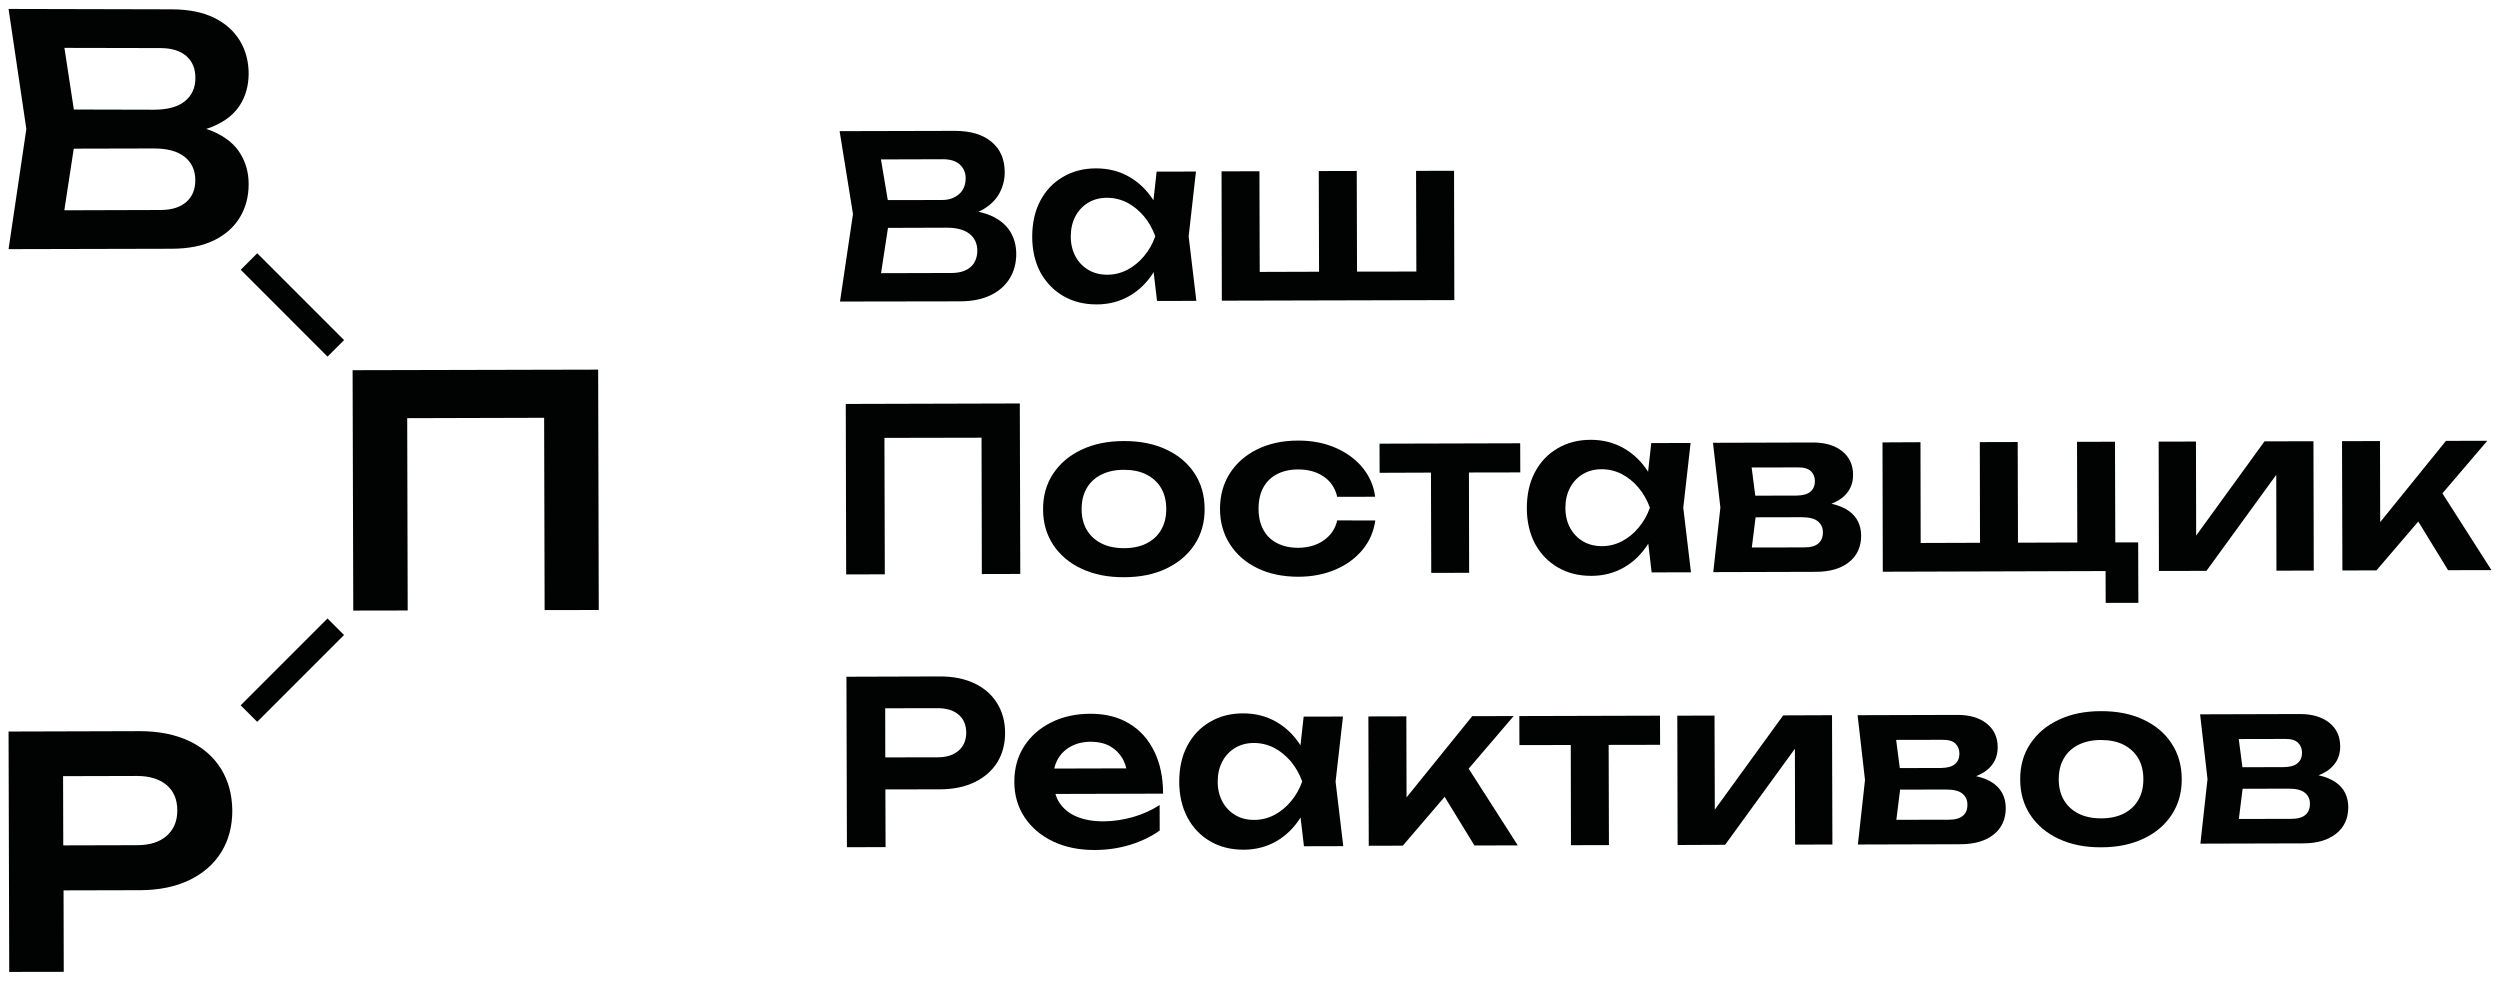 <svg width="260" height="102" viewBox="0 0 260 102" fill="none" xmlns="http://www.w3.org/2000/svg">
<path d="M99.79 31.34C101.1 31.34 102.18 31.12 103.05 30.69C103.92 30.26 104.57 29.68 105.02 28.94C105.47 28.2 105.69 27.35 105.69 26.41C105.69 25.53 105.47 24.74 105.05 24.06C104.62 23.38 103.96 22.83 103.06 22.43C102.67 22.26 102.23 22.13 101.75 22.02C101.96 21.93 102.16 21.83 102.34 21.72C103.1 21.25 103.65 20.68 103.99 20C104.33 19.32 104.5 18.62 104.49 17.9C104.49 16.56 104.03 15.51 103.12 14.75C102.21 13.99 100.94 13.61 99.3 13.61L87.32 13.64L88.71 22.26L87.36 31.36L99.79 31.34ZM100.93 27.78C100.47 28.18 99.81 28.39 98.96 28.39L91.63 28.41L92.35 23.7L98.46 23.68C99.5 23.68 100.29 23.89 100.83 24.32C101.37 24.75 101.64 25.34 101.64 26.08C101.63 26.81 101.39 27.38 100.93 27.78ZM99.83 17.12C100.22 17.49 100.42 17.95 100.43 18.5C100.43 19.23 100.2 19.79 99.74 20.19C99.28 20.59 98.69 20.8 97.98 20.8L92.33 20.81L91.62 16.58L98.13 16.56C98.87 16.57 99.43 16.75 99.83 17.12Z" fill="#010202"/>
<path d="M110.57 30.78C111.58 31.37 112.74 31.66 114.05 31.66C115.31 31.66 116.45 31.36 117.46 30.78C118.47 30.2 119.31 29.37 119.98 28.31L120.33 31.3L124.42 31.29L123.62 24.58L124.38 17.84L120.29 17.85L119.96 20.83C119.28 19.77 118.44 18.96 117.42 18.38C116.4 17.8 115.26 17.51 114 17.51C112.69 17.51 111.53 17.81 110.53 18.41C109.52 19 108.74 19.83 108.18 20.9C107.62 21.97 107.35 23.21 107.35 24.62C107.35 26.02 107.64 27.26 108.2 28.32C108.78 29.37 109.56 30.19 110.57 30.78ZM111.84 22.5C112.16 21.89 112.61 21.42 113.17 21.08C113.74 20.74 114.39 20.57 115.13 20.57C115.87 20.57 116.57 20.74 117.22 21.07C117.87 21.41 118.45 21.88 118.96 22.48C119.47 23.09 119.86 23.78 120.15 24.57C119.87 25.36 119.48 26.05 118.97 26.65C118.47 27.25 117.89 27.72 117.24 28.06C116.59 28.4 115.89 28.57 115.15 28.57C114.41 28.57 113.75 28.4 113.19 28.07C112.62 27.73 112.18 27.27 111.85 26.67C111.53 26.07 111.36 25.38 111.36 24.59C111.36 23.81 111.52 23.11 111.84 22.5Z" fill="#010202"/>
<path d="M151.251 31.21L151.221 17.76L147.271 17.77L147.301 28.24L141.131 28.25L141.101 17.78L137.151 17.79L137.181 28.26L131.011 28.28L130.981 17.81L127.041 17.82L127.071 31.27L151.251 31.21Z" fill="#010202"/>
<path d="M91.981 45.54L102.08 45.52L102.11 59.7L106.11 59.69L106.06 41.96L87.96 42.01L88.001 59.74L92.02 59.73L91.981 45.54Z" fill="#010202"/>
<path d="M124.24 56.63C124.94 55.56 125.29 54.33 125.28 52.93C125.28 51.51 124.92 50.27 124.22 49.21C123.52 48.15 122.53 47.32 121.27 46.74C120.01 46.15 118.54 45.86 116.87 45.87C115.2 45.87 113.74 46.17 112.48 46.77C111.22 47.36 110.24 48.19 109.53 49.26C108.82 50.33 108.47 51.57 108.48 52.99C108.48 54.39 108.84 55.62 109.55 56.69C110.26 57.75 111.25 58.58 112.51 59.16C113.77 59.75 115.24 60.04 116.91 60.03C118.58 60.03 120.05 59.73 121.3 59.13C122.57 58.52 123.54 57.69 124.24 56.63ZM120.76 55.1C120.41 55.71 119.9 56.18 119.25 56.51C118.6 56.84 117.81 57.01 116.9 57.01C116 57.01 115.22 56.85 114.56 56.52C113.9 56.19 113.39 55.72 113.03 55.12C112.67 54.51 112.49 53.79 112.49 52.96C112.49 52.11 112.66 51.38 113.02 50.77C113.37 50.16 113.88 49.69 114.54 49.36C115.2 49.03 115.98 48.86 116.88 48.86C117.79 48.86 118.58 49.02 119.23 49.35C119.88 49.68 120.39 50.15 120.75 50.75C121.11 51.36 121.29 52.08 121.29 52.94C121.29 53.77 121.12 54.49 120.76 55.1Z" fill="#010202"/>
<path d="M139.07 54.121C138.88 54.971 138.42 55.661 137.69 56.181C136.96 56.701 136.06 56.961 135.01 56.971C134.17 56.971 133.45 56.811 132.82 56.491C132.2 56.171 131.72 55.711 131.39 55.101C131.06 54.491 130.89 53.771 130.89 52.921C130.89 52.051 131.05 51.321 131.38 50.711C131.71 50.101 132.18 49.641 132.81 49.311C133.43 48.991 134.16 48.821 135 48.821C136.04 48.821 136.93 49.061 137.66 49.561C138.39 50.051 138.86 50.761 139.07 51.671L143.02 51.661C142.86 50.491 142.41 49.481 141.68 48.601C140.95 47.731 140 47.041 138.85 46.551C137.7 46.061 136.41 45.811 134.99 45.821C133.38 45.821 131.97 46.131 130.75 46.731C129.53 47.331 128.58 48.171 127.9 49.231C127.22 50.301 126.88 51.531 126.88 52.931C126.88 54.321 127.23 55.541 127.92 56.611C128.61 57.681 129.56 58.511 130.79 59.101C132.01 59.691 133.43 59.981 135.03 59.981C136.45 59.981 137.73 59.731 138.88 59.241C140.03 58.751 140.97 58.061 141.7 57.181C142.43 56.301 142.87 55.281 143.03 54.131L139.07 54.121Z" fill="#010202"/>
<path d="M143.48 49.171L148.82 49.151L148.85 59.581L152.79 59.571L152.77 49.141L158.11 49.131L158.1 46.101L143.47 46.141L143.48 49.171Z" fill="#010202"/>
<path d="M162.011 59.01C163.021 59.6 164.181 59.89 165.491 59.89C166.751 59.89 167.891 59.59 168.901 59.01C169.911 58.43 170.751 57.6 171.421 56.54L171.771 59.53L175.861 59.52L175.061 52.81L175.821 46.07L171.731 46.08L171.401 49.06C170.721 48 169.881 47.19 168.861 46.61C167.841 46.03 166.701 45.74 165.441 45.74C164.131 45.74 162.971 46.04 161.971 46.64C160.961 47.23 160.181 48.06 159.621 49.13C159.061 50.19 158.791 51.44 158.791 52.85C158.791 54.25 159.081 55.48 159.641 56.55C160.211 57.6 161.001 58.42 162.011 59.01ZM163.281 50.73C163.601 50.12 164.051 49.65 164.611 49.31C165.181 48.97 165.831 48.8 166.571 48.8C167.311 48.8 168.011 48.97 168.661 49.3C169.311 49.64 169.891 50.11 170.401 50.71C170.911 51.32 171.301 52.01 171.591 52.8C171.311 53.59 170.921 54.28 170.411 54.88C169.911 55.48 169.331 55.95 168.681 56.29C168.031 56.63 167.331 56.8 166.591 56.8C165.851 56.8 165.201 56.63 164.631 56.3C164.061 55.96 163.621 55.5 163.291 54.9C162.971 54.3 162.801 53.61 162.801 52.82C162.801 52.04 162.961 51.34 163.281 50.73Z" fill="#010202"/>
<path d="M192.31 53.16C191.83 52.81 191.21 52.55 190.47 52.39C190.89 52.22 191.27 52.02 191.59 51.77C192.35 51.16 192.72 50.37 192.72 49.39C192.72 48.35 192.34 47.53 191.58 46.92C190.82 46.32 189.8 46.01 188.5 46.02L178.15 46.05L178.92 52.79L178.18 59.5L188.84 59.47C190.31 59.47 191.46 59.13 192.3 58.46C193.14 57.79 193.56 56.87 193.56 55.7C193.55 54.62 193.14 53.77 192.31 53.16ZM188.33 49C188.61 49.27 188.75 49.61 188.75 50.04C188.75 50.5 188.6 50.86 188.29 51.13C187.98 51.4 187.5 51.53 186.84 51.54L182.55 51.55L182.17 48.62L186.99 48.61C187.61 48.6 188.05 48.74 188.33 49ZM189.12 56.51C188.81 56.79 188.31 56.93 187.63 56.93L182.19 56.94L182.58 53.8L187.36 53.79C188.15 53.79 188.72 53.93 189.06 54.22C189.41 54.51 189.58 54.88 189.58 55.34C189.59 55.84 189.43 56.23 189.12 56.51Z" fill="#010202"/>
<path d="M218.98 59.39L218.99 62.7H222.39L222.37 56.41H219.99L219.96 45.94L216.01 45.95L216.04 56.42L209.87 56.44L209.84 45.97L205.9 45.98L205.92 56.45L199.75 56.47L199.73 45.99L195.78 46.01L195.81 59.46L218.98 59.39Z" fill="#010202"/>
<path d="M229.47 59.37L236.73 49.38L236.75 59.35L240.63 59.34L240.6 45.89L235.51 45.9L228.4 55.7L228.38 45.92L224.5 45.93L224.53 59.38L229.47 59.37Z" fill="#010202"/>
<path d="M259.11 59.29L254.01 51.31L258.68 45.84L254.38 45.85L247.54 54.3L247.52 45.87L243.57 45.88L243.61 59.33L247.15 59.32L251.5 54.24L254.6 59.3L259.11 59.29Z" fill="#010202"/>
<path d="M101.34 71.07C100.31 70.58 99.1 70.34 97.7 70.35L88.03 70.38L88.08 88.11L92.1 88.1L92.08 82.1L97.73 82.09C99.13 82.09 100.35 81.84 101.37 81.34C102.39 80.84 103.18 80.15 103.72 79.28C104.26 78.4 104.53 77.38 104.53 76.22C104.53 75.05 104.25 74.03 103.71 73.15C103.15 72.24 102.37 71.56 101.34 71.07ZM99.69 78.07C99.16 78.53 98.44 78.76 97.51 78.76L92.07 78.77L92.06 73.66L97.5 73.65C98.43 73.65 99.16 73.87 99.69 74.32C100.22 74.77 100.48 75.39 100.49 76.2C100.48 76.99 100.22 77.61 99.69 78.07Z" fill="#010202"/>
<path d="M120.04 78.141C119.43 76.9 118.57 75.93 117.44 75.251C116.32 74.57 114.98 74.231 113.42 74.231C111.89 74.231 110.53 74.531 109.33 75.13C108.13 75.721 107.2 76.55 106.51 77.611C105.83 78.671 105.49 79.9 105.49 81.3C105.49 82.721 105.86 83.96 106.58 85.031C107.3 86.1 108.29 86.93 109.54 87.52C110.79 88.111 112.22 88.4 113.81 88.4C115.12 88.4 116.36 88.221 117.53 87.861C118.7 87.501 119.73 87.01 120.61 86.371L120.6 83.721C119.78 84.26 118.86 84.671 117.84 84.971C116.82 85.26 115.8 85.41 114.79 85.421C113.67 85.421 112.72 85.251 111.93 84.91C111.14 84.57 110.54 84.061 110.13 83.4C109.97 83.15 109.85 82.871 109.76 82.57L120.96 82.54C120.96 80.841 120.65 79.38 120.04 78.141ZM111.37 77.63C111.96 77.311 112.66 77.141 113.46 77.141C114.2 77.141 114.85 77.29 115.4 77.581C115.95 77.88 116.39 78.3 116.72 78.85C116.9 79.16 117.04 79.52 117.14 79.91L109.64 79.93C109.72 79.591 109.84 79.27 110 78.971C110.32 78.4 110.78 77.951 111.37 77.63Z" fill="#010202"/>
<path d="M139.67 74.52L135.58 74.53L135.25 77.51C134.57 76.45 133.73 75.64 132.71 75.06C131.69 74.48 130.55 74.19 129.29 74.19C127.98 74.19 126.82 74.49 125.82 75.09C124.81 75.68 124.03 76.51 123.47 77.58C122.91 78.64 122.64 79.89 122.64 81.31C122.64 82.71 122.93 83.94 123.49 85.01C124.05 86.07 124.84 86.9 125.85 87.49C126.86 88.08 128.02 88.37 129.33 88.37C130.59 88.37 131.73 88.07 132.74 87.49C133.75 86.91 134.59 86.08 135.26 85.02L135.61 88.01L139.7 88L138.9 81.29L139.67 74.52ZM132.52 84.76C131.87 85.1 131.17 85.27 130.43 85.27C129.69 85.27 129.03 85.11 128.47 84.77C127.9 84.43 127.46 83.97 127.13 83.37C126.81 82.77 126.64 82.08 126.64 81.29C126.64 80.5 126.8 79.8 127.12 79.2C127.44 78.59 127.89 78.12 128.45 77.78C129.02 77.44 129.67 77.27 130.41 77.27C131.15 77.27 131.85 77.44 132.5 77.77C133.15 78.11 133.73 78.58 134.24 79.18C134.75 79.79 135.14 80.48 135.43 81.27C135.15 82.06 134.76 82.75 134.25 83.35C133.75 83.95 133.17 84.42 132.52 84.76Z" fill="#010202"/>
<path d="M157.421 74.47L153.111 74.48L146.281 82.93L146.261 74.5L142.311 74.51L142.351 87.96L145.891 87.95L150.241 82.87L153.341 87.93L157.851 87.92L152.741 79.94L157.421 74.47Z" fill="#010202"/>
<path d="M172.64 74.43L158.01 74.47L158.02 77.49L163.36 77.48L163.38 87.9L167.33 87.89L167.3 77.47L172.65 77.46L172.64 74.43Z" fill="#010202"/>
<path d="M185.45 74.4L178.34 84.2L178.31 74.42L174.44 74.43L174.47 87.88L179.41 87.86L186.67 77.87L186.69 87.84L190.57 87.83L190.53 74.38L185.45 74.4Z" fill="#010202"/>
<path d="M207.35 81.49C206.87 81.14 206.25 80.88 205.51 80.72C205.93 80.55 206.31 80.35 206.63 80.1C207.39 79.49 207.76 78.7 207.76 77.72C207.76 76.68 207.38 75.86 206.62 75.25C205.86 74.65 204.84 74.34 203.54 74.35L193.19 74.38L193.96 81.12L193.22 87.83L203.88 87.8C205.35 87.8 206.5 87.46 207.34 86.79C208.18 86.12 208.6 85.2 208.6 84.03C208.59 82.94 208.17 82.09 207.35 81.49ZM203.36 77.33C203.64 77.6 203.77 77.94 203.78 78.37C203.78 78.83 203.63 79.19 203.32 79.46C203.01 79.73 202.53 79.86 201.87 79.87L197.58 79.88L197.2 76.95L202.02 76.94C202.64 76.93 203.09 77.06 203.36 77.33ZM204.15 84.83C203.84 85.11 203.34 85.25 202.66 85.25L197.22 85.26L197.61 82.12L202.39 82.11C203.18 82.11 203.75 82.25 204.09 82.54C204.44 82.83 204.61 83.2 204.61 83.66C204.62 84.17 204.47 84.56 204.15 84.83Z" fill="#010202"/>
<path d="M222.89 74.83C221.63 74.24 220.16 73.95 218.49 73.96C216.82 73.96 215.35 74.26 214.1 74.86C212.84 75.45 211.86 76.28 211.15 77.35C210.44 78.42 210.09 79.66 210.1 81.08C210.1 82.48 210.46 83.71 211.17 84.78C211.88 85.84 212.87 86.67 214.13 87.25C215.39 87.84 216.86 88.13 218.53 88.12C220.2 88.12 221.66 87.82 222.92 87.22C224.18 86.63 225.16 85.8 225.86 84.73C226.56 83.66 226.91 82.43 226.9 81.03C226.9 79.61 226.54 78.37 225.84 77.31C225.14 76.24 224.16 75.42 222.89 74.83ZM222.38 83.2C222.03 83.81 221.52 84.28 220.87 84.61C220.22 84.94 219.43 85.11 218.52 85.11C217.62 85.11 216.84 84.95 216.18 84.62C215.52 84.29 215.01 83.82 214.65 83.22C214.29 82.61 214.11 81.89 214.11 81.06C214.11 80.21 214.28 79.48 214.64 78.87C214.99 78.26 215.5 77.79 216.16 77.46C216.82 77.13 217.6 76.96 218.5 76.96C219.41 76.96 220.2 77.12 220.85 77.45C221.5 77.78 222.01 78.25 222.37 78.85C222.73 79.46 222.91 80.18 222.91 81.04C222.91 81.87 222.74 82.59 222.38 83.2Z" fill="#010202"/>
<path d="M242.971 81.4C242.491 81.05 241.871 80.79 241.131 80.63C241.551 80.46 241.931 80.26 242.251 80.01C243.011 79.4 243.381 78.611 243.381 77.63C243.381 76.591 243.001 75.77 242.241 75.16C241.481 74.561 240.461 74.251 239.161 74.26L228.811 74.29L229.581 81.031L228.841 87.74L239.501 87.71C240.971 87.71 242.121 87.371 242.961 86.701C243.801 86.031 244.221 85.111 244.221 83.941C244.211 82.85 243.801 82.001 242.971 81.4ZM238.991 77.24C239.271 77.51 239.401 77.85 239.411 78.281C239.411 78.74 239.261 79.1 238.951 79.371C238.641 79.641 238.161 79.77 237.501 79.781L233.211 79.79L232.831 76.861L237.651 76.85C238.261 76.841 238.711 76.971 238.991 77.24ZM239.771 84.74C239.461 85.02 238.961 85.16 238.281 85.16L232.841 85.171L233.231 82.031L238.011 82.02C238.801 82.02 239.371 82.16 239.711 82.451C240.061 82.74 240.231 83.111 240.231 83.57C240.241 84.07 240.091 84.46 239.771 84.74Z" fill="#010202"/>
<path d="M56.64 63.45L62.27 63.44L62.21 38.44L36.67 38.5L36.74 63.5L42.4 63.49L42.35 43.49L56.59 43.45L56.64 63.45Z" fill="#010202"/>
<path d="M22.98 79.95C22.21 78.71 21.1 77.74 19.66 77.06C18.21 76.38 16.5 76.04 14.52 76.04L0.89 76.08L0.96 101.08L6.63 101.07L6.61 92.6L14.58 92.58C16.56 92.57 18.27 92.22 19.71 91.52C21.15 90.82 22.26 89.85 23.02 88.61C23.78 87.38 24.16 85.94 24.16 84.29C24.14 82.63 23.75 81.19 22.98 79.95ZM17.33 86.93C16.59 87.58 15.56 87.9 14.25 87.9L6.58 87.92L6.56 80.72L14.23 80.7C15.54 80.7 16.57 81.01 17.32 81.64C18.07 82.27 18.44 83.15 18.44 84.29C18.44 85.4 18.07 86.28 17.33 86.93Z" fill="#010202"/>
<path d="M22.27 13.72C22.01 13.6 21.73 13.5 21.44 13.41C21.73 13.32 22.01 13.22 22.27 13.1C23.5 12.56 24.4 11.82 24.98 10.89C25.56 9.96 25.85 8.89 25.86 7.69C25.86 6.4 25.56 5.25 24.95 4.24C24.34 3.23 23.45 2.43 22.27 1.85C21.09 1.27 19.61 0.97 17.83 0.97L0.89 0.93L2.74 13.42L0.89 25.91L17.83 25.87C19.61 25.87 21.09 25.57 22.27 24.99C23.45 24.41 24.34 23.61 24.95 22.6C25.56 21.59 25.86 20.44 25.86 19.15C25.86 17.95 25.56 16.88 24.98 15.95C24.4 15.01 23.49 14.27 22.27 13.72ZM16.69 5C17.85 5 18.74 5.28 19.38 5.83C20.01 6.38 20.33 7.15 20.32 8.13C20.32 9.14 19.95 9.94 19.22 10.53C18.49 11.12 17.41 11.41 16 11.41L7.68 11.39L6.7 4.98L16.69 5ZM19.37 21.01C18.74 21.56 17.84 21.84 16.68 21.84L6.69 21.87L7.67 15.46L15.99 15.44C17.41 15.44 18.48 15.73 19.21 16.32C19.94 16.91 20.31 17.71 20.31 18.72C20.32 19.69 20 20.46 19.37 21.01Z" fill="#010202"/>
<path d="M34.059 64.322L25.03 73.352L26.748 75.07L35.778 66.04L34.059 64.322Z" fill="#010202"/>
<path d="M35.783 35.37L26.753 26.34L25.035 28.058L34.065 37.088L35.783 35.37Z" fill="#010202"/>
</svg>
